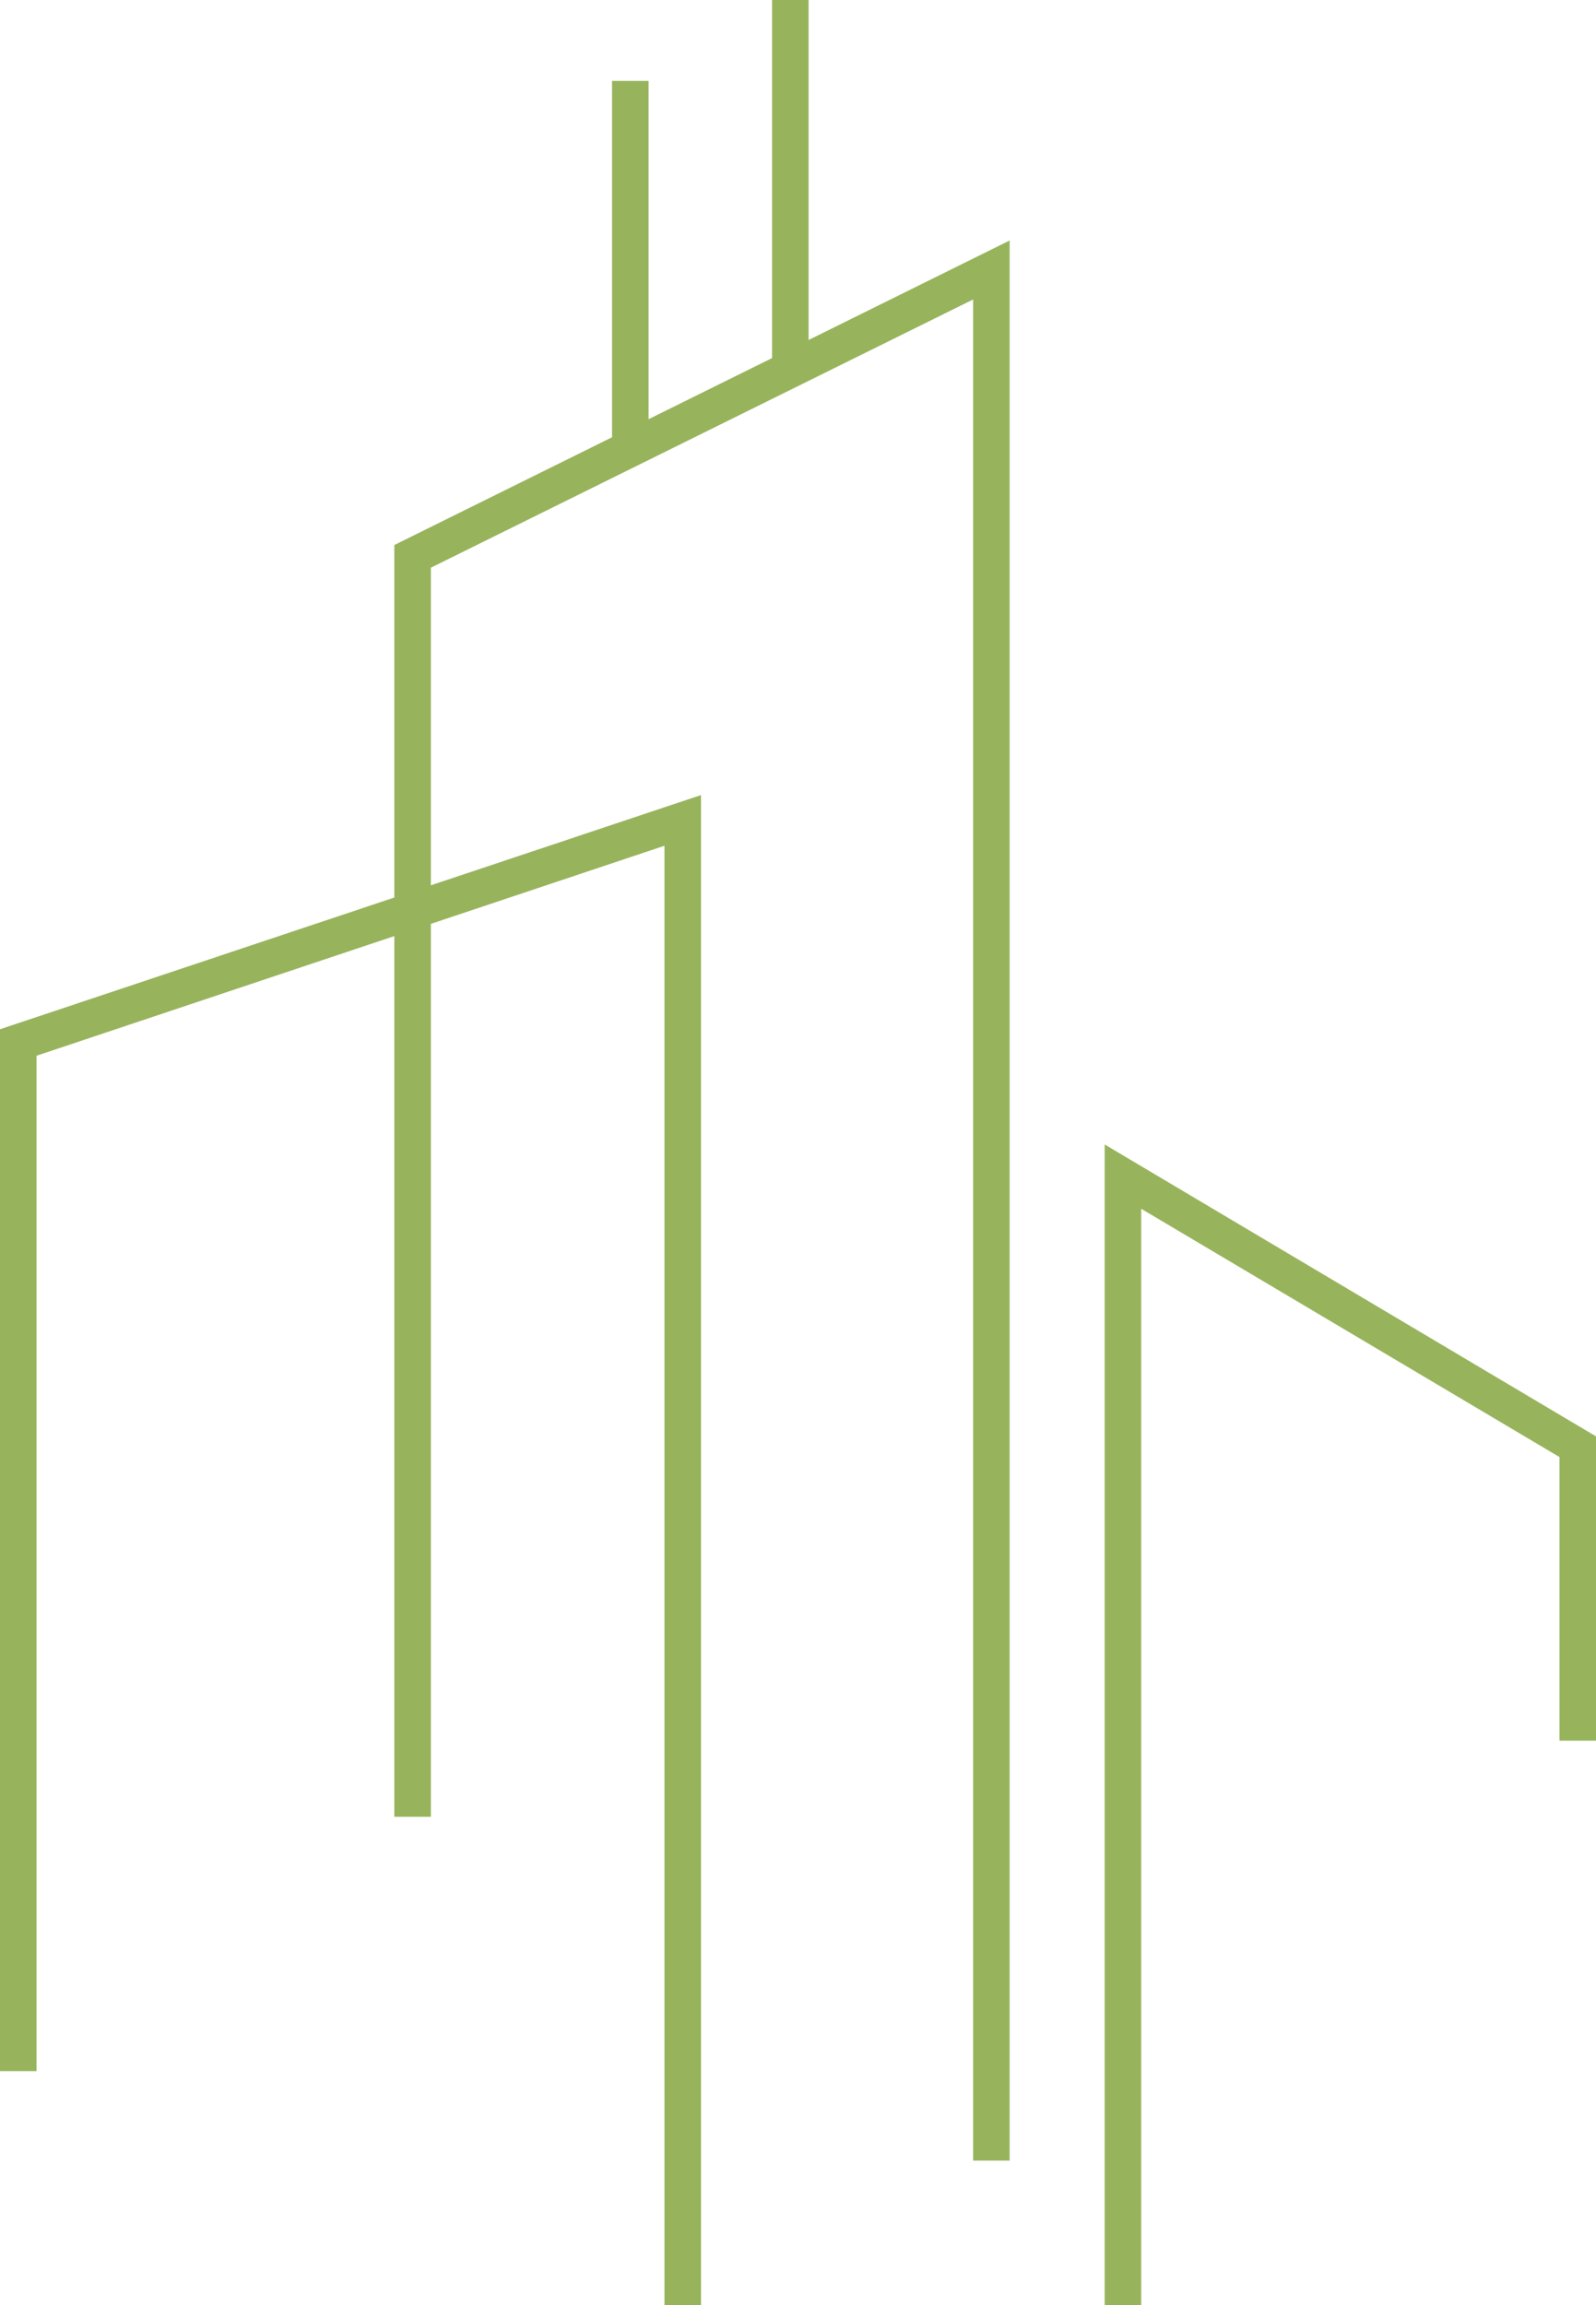 <?xml version="1.0" encoding="UTF-8"?>
<svg id="Layer_1" xmlns="http://www.w3.org/2000/svg" version="1.1" viewBox="0 0 63.34 91.44">
  <!-- Generator: Adobe Illustrator 29.6.1, SVG Export Plug-In . SVG Version: 2.1.1 Build 9)  -->
  <defs>
    <style>
      .st0 {
        fill: #97b45c;
      }
    </style>
  </defs>
  <polygon class="st0" points="27.82 91.44 26.37 91.44 26.37 33.55 1.45 41.88 1.45 82.16 0 82.16 0 40.83 27.82 31.54 27.82 91.44"/>
  <polygon class="st0" points="40.07 85.71 38.62 85.71 38.62 11.88 17.1 22.52 17.1 72.07 15.65 72.07 15.65 21.62 40.07 9.54 40.07 85.71"/>
  <polygon class="st0" points="45.29 91.44 43.84 91.44 43.84 45.4 63.34 56.98 63.34 69.05 61.89 69.05 61.89 57.8 45.29 47.95 45.29 91.44"/>
  <rect class="st0" x="30.64" width="1.45" height="15.01"/>
  <rect class="st0" x="24.29" y="3.21" width="1.45" height="15.01"/>
</svg>